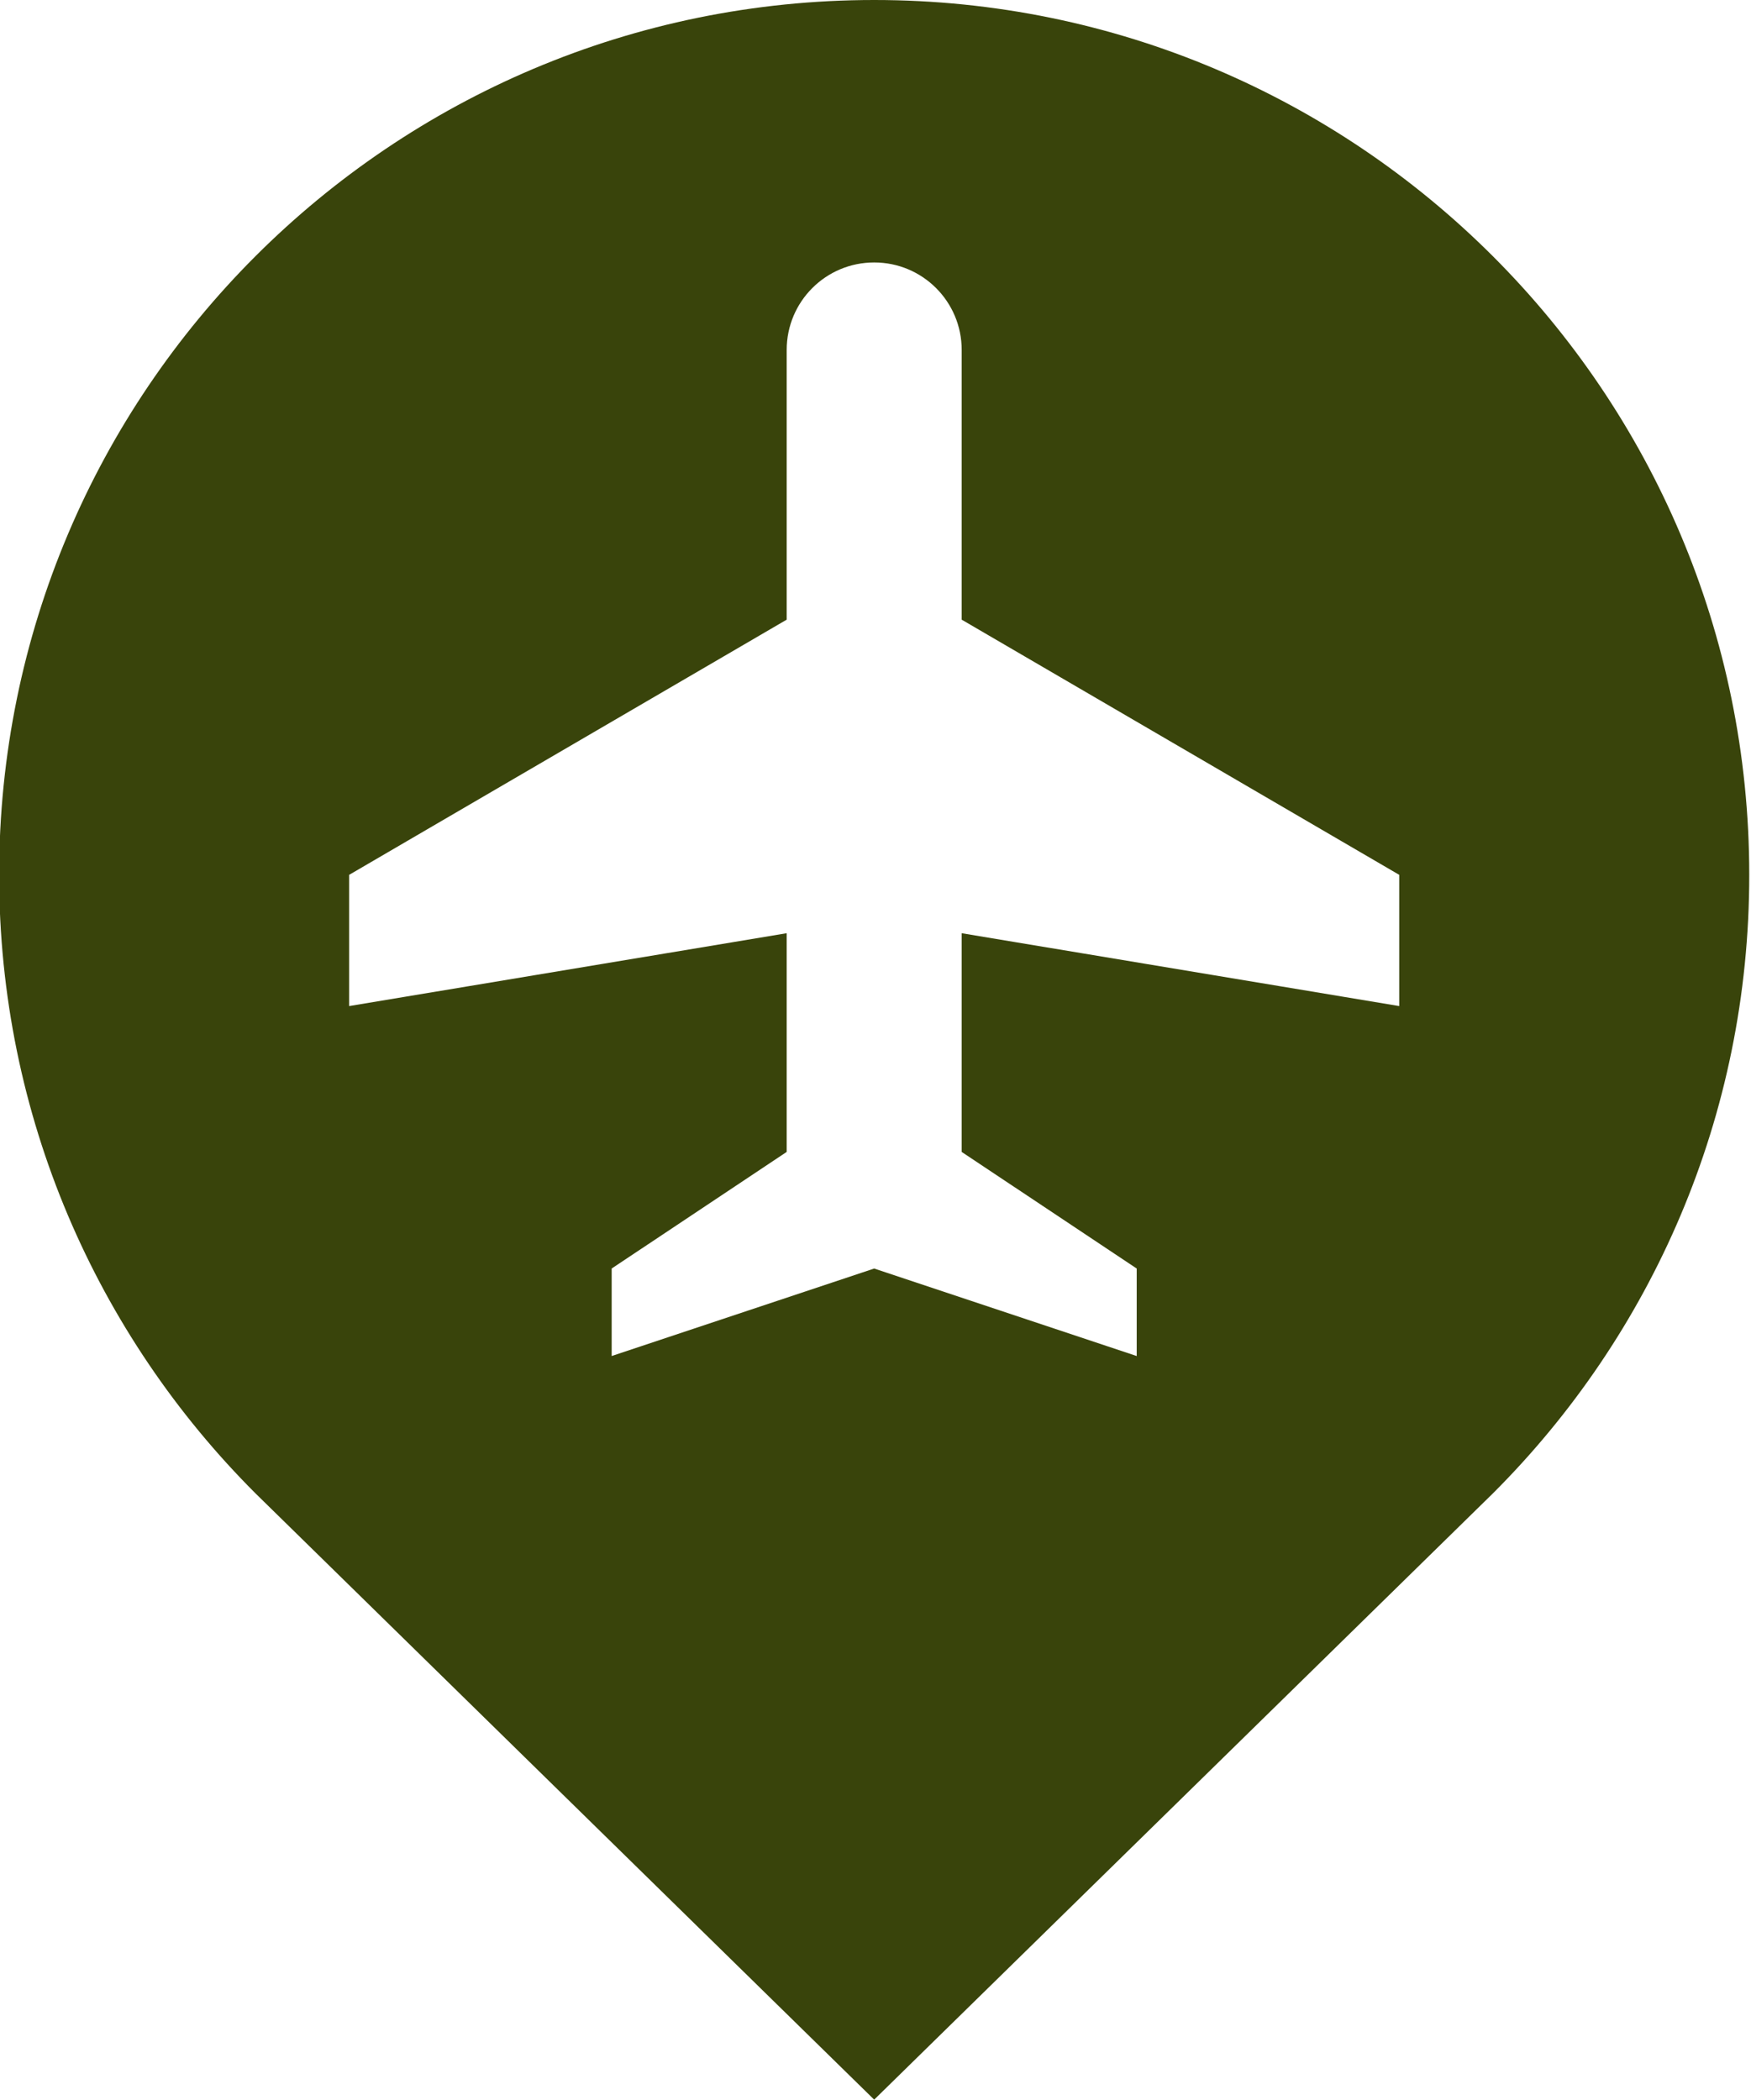 <?xml version="1.0" encoding="UTF-8" standalone="no"?><svg xmlns="http://www.w3.org/2000/svg" xmlns:xlink="http://www.w3.org/1999/xlink" fill="#39440b" height="80" preserveAspectRatio="xMidYMid meet" version="1" viewBox="16.7 10.0 66.7 80.0" width="66.7" zoomAndPan="magnify"><g id="change1_1"><path d="M50,10c-18.401,0-33.333,14.915-33.333,33.333c0,9.199,3.73,17.533,9.766,23.568L50,90l23.574-23.105 c6.035-6.028,9.766-14.362,9.759-23.567C83.333,24.932,68.411,10,50,10z M70,48.333l-16.667-2.776v8.333L60,58.333v3.334l-10-3.334 l-10,3.334v-3.334l6.667-4.443v-8.333L30,48.333v-5l16.667-9.723V23.333C46.667,21.491,48.157,20,50,20s3.333,1.491,3.333,3.333 V33.61L70,43.333V48.333z" fill="inherit"/></g></svg>
